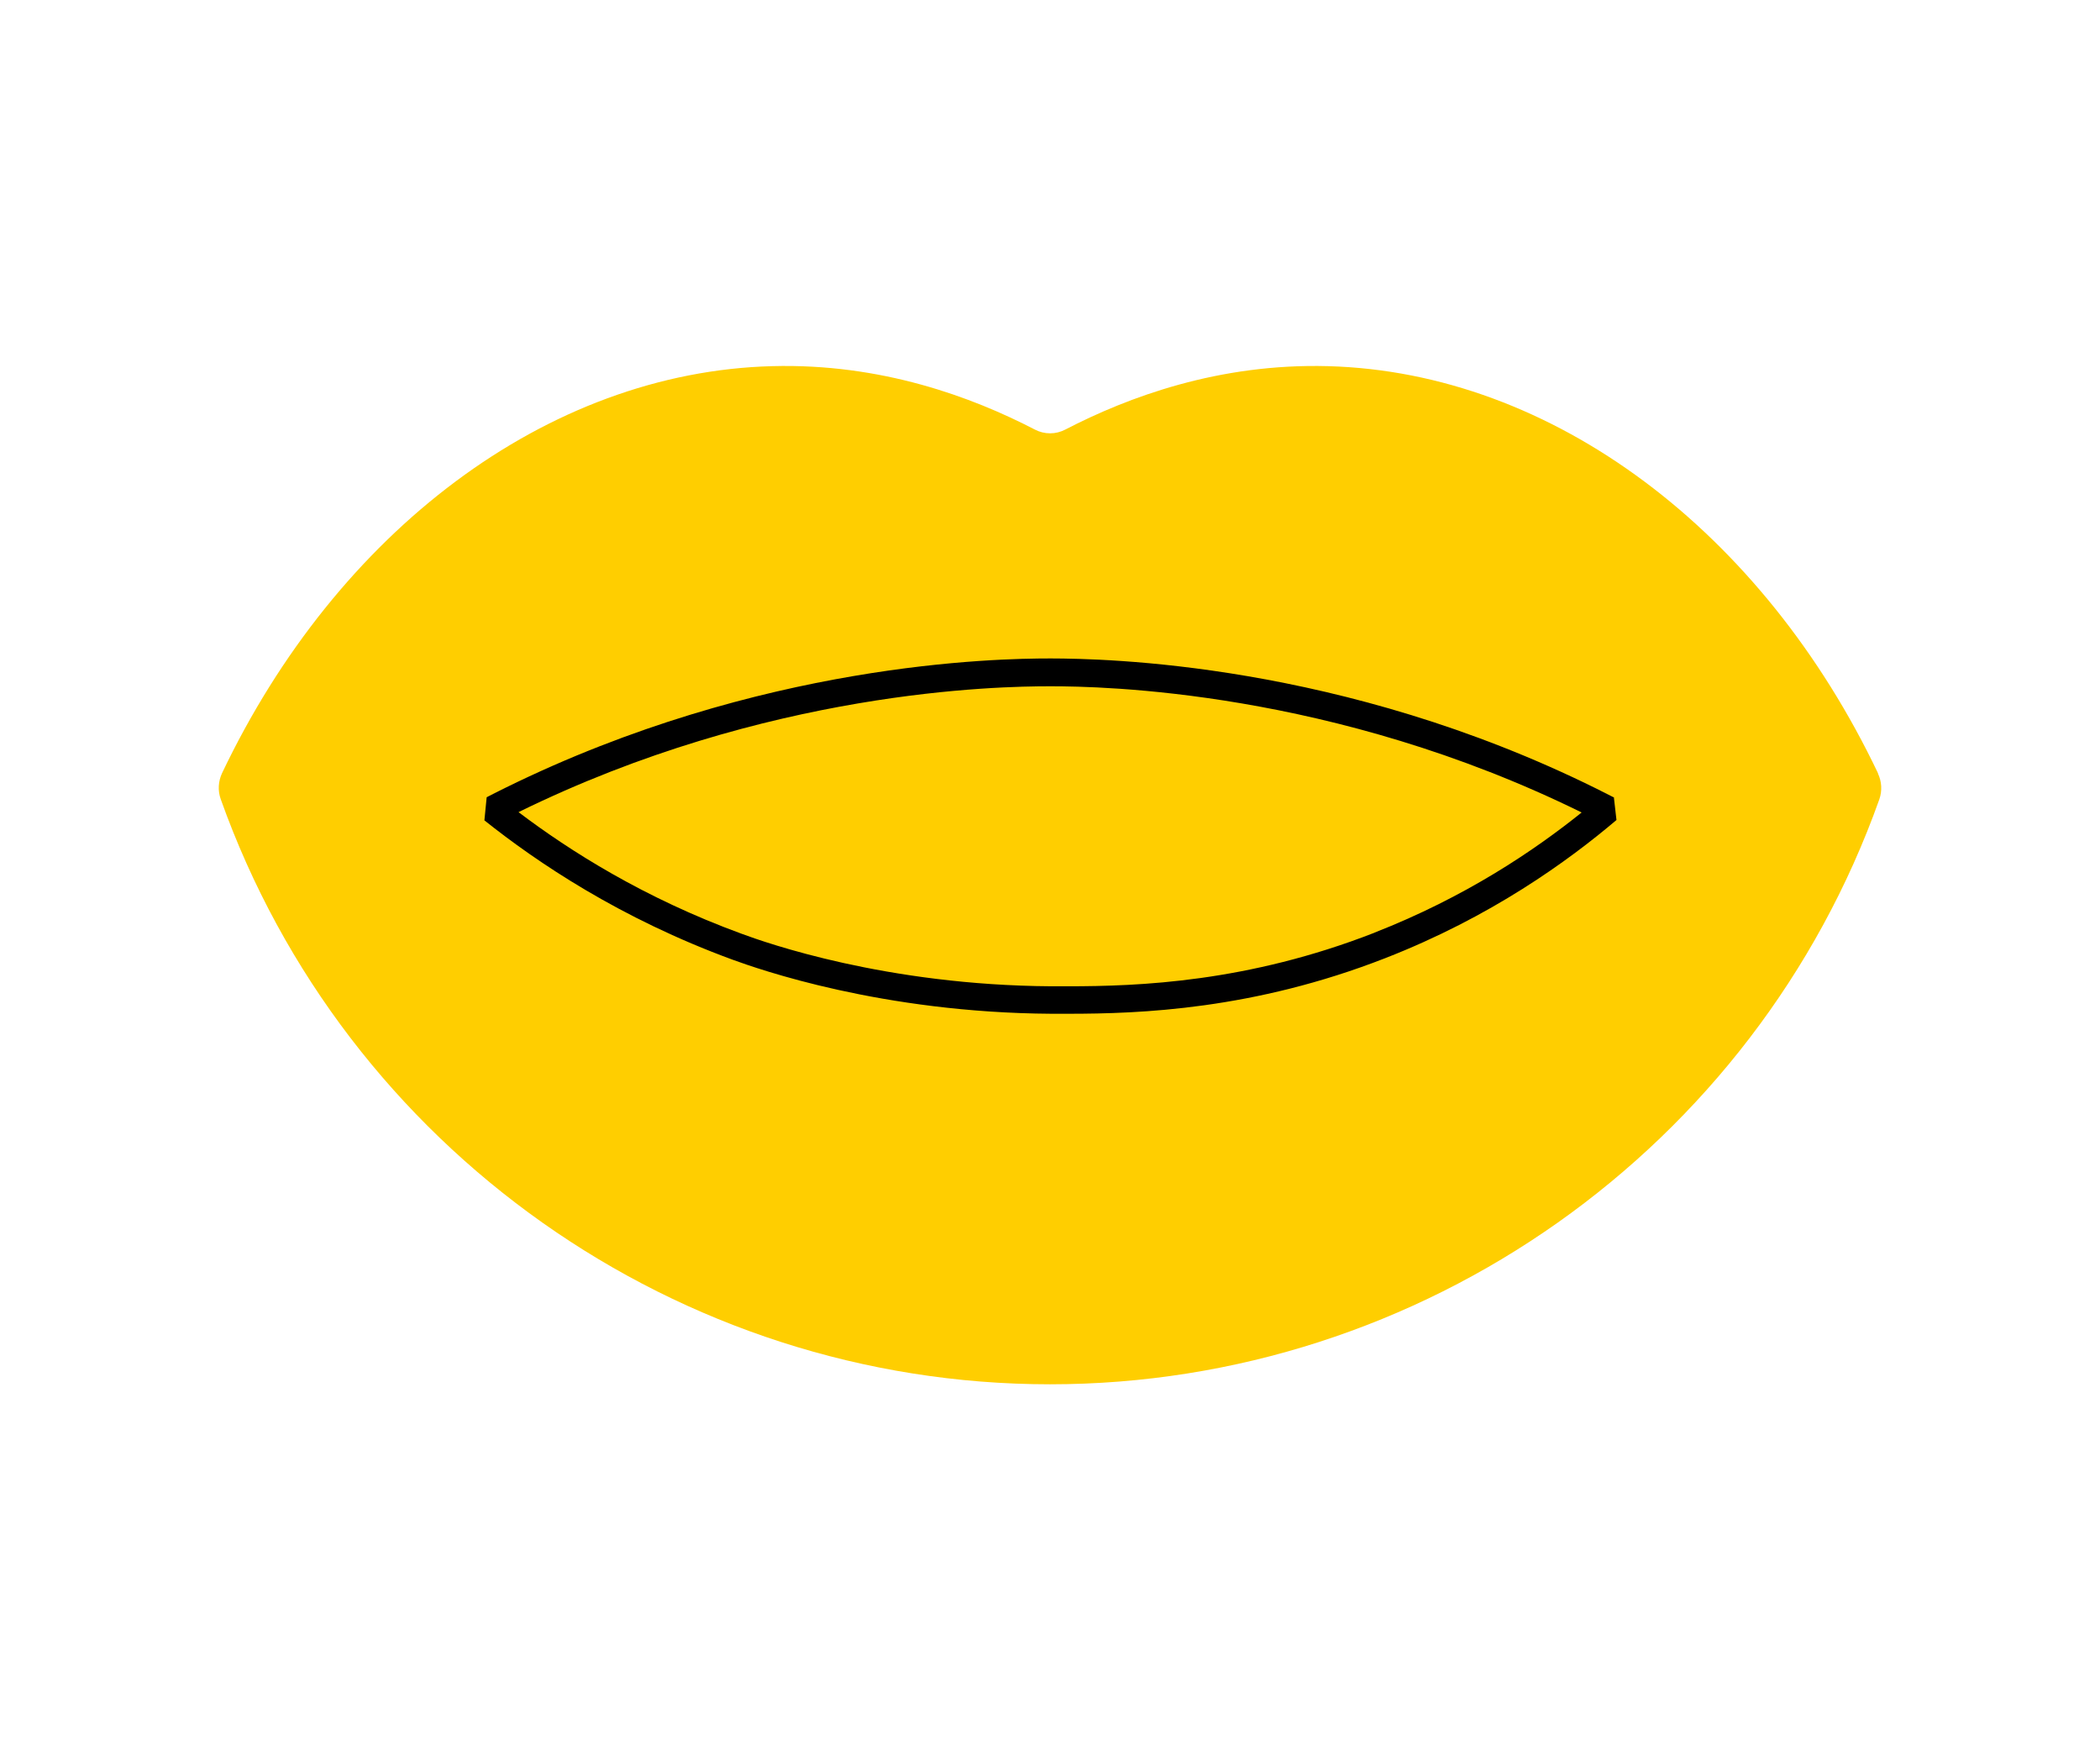 <?xml version="1.0" encoding="UTF-8"?>
<svg xmlns="http://www.w3.org/2000/svg" id="Layer_1" data-name="Layer 1" viewBox="0 0 120 100">
  <defs>
    <style>
      .cls-1, .cls-2 {
        stroke-width: 0px;
      }

      .cls-2 {
        fill: #ffce00;
      }
    </style>
  </defs>
  <path class="cls-2" d="m107.31,44.19c.22.46.25.99.08,1.48-7.11,19.96-26.14,33.42-47.39,33.42-21.25,0-40.28-13.47-47.39-33.44-.17-.48-.14-1.01.08-1.48,6.56-13.78,18.56-22.91,31.43-23.25,6.23-.17,11.42,1.76,15.01,3.62.55.29,1.2.29,1.75,0,3.59-1.86,8.78-3.79,15.01-3.62,12.87.35,24.87,9.48,31.43,23.27Z"></path>
  <path class="cls-1" d="m92.2,45.55c-.23-.12-.56-.28-.95-.48-14.61-7.24-28.19-7.44-31.18-7.45h0s-.06,0-.06,0c-3.05,0-16.56.22-31.13,7.39-.45.22-.82.41-1.07.54l-.13,1.32c3,2.39,7.74,5.6,14.18,7.96,1.46.53,8.5,3.03,18.22,3.09.3,0,.62,0,.96,0,4.13,0,10.59-.24,18.1-3.17,6.06-2.36,10.47-5.56,13.23-7.9l-.15-1.31Zm-13.66,7.74c-7.25,2.83-13.46,3.06-17.52,3.06-.33,0-.65,0-.95,0-9.46-.06-16.31-2.49-17.69-3-5.58-2.04-9.83-4.74-12.75-6.95,14.21-6.98,27.43-7.19,30.36-7.19h.05s.01,0,.01,0c2.87,0,16.12.21,30.33,7.21-2.69,2.16-6.63,4.83-11.85,6.87Z"></path>
</svg>
